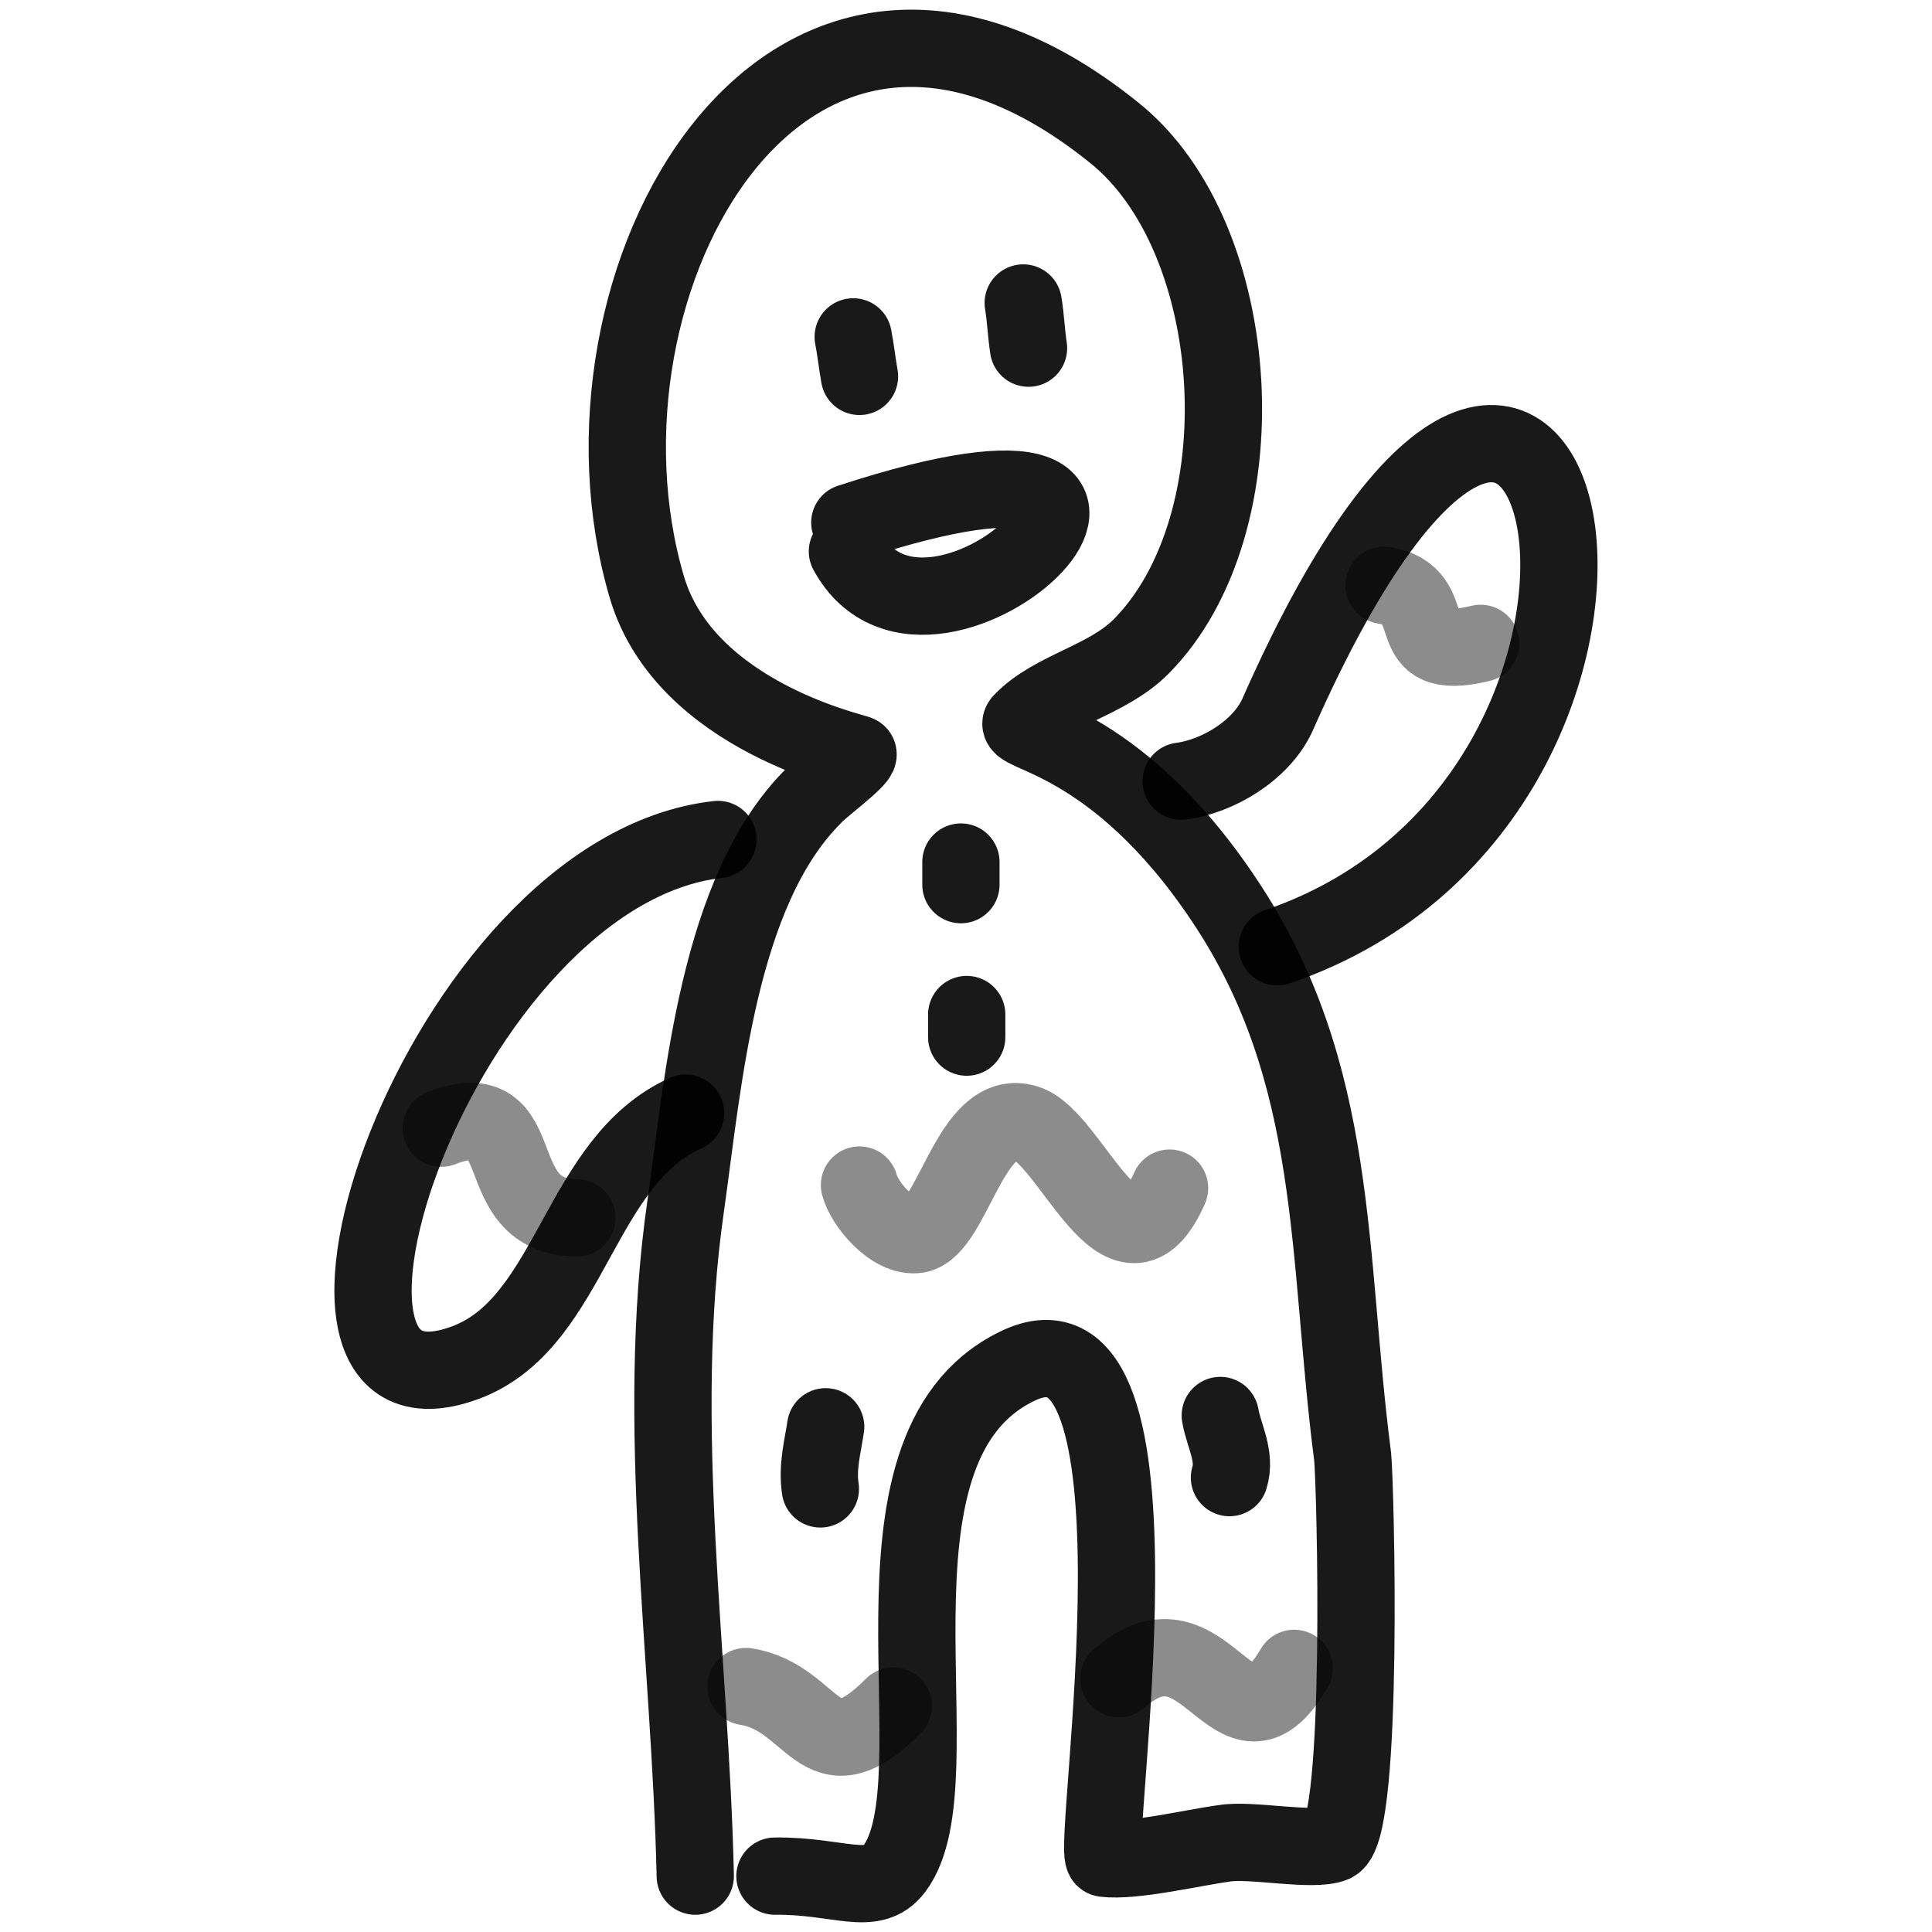 <svg xmlns="http://www.w3.org/2000/svg" version="1.1" xmlns:xlink="http://www.w3.org/1999/xlink" width="100%" height="100%" id="svgWorkerArea" viewBox="0 0 400 400" xmlns:artdraw="https://artdraw.muisca.co" style="background: white;"><defs id="defsdoc"><pattern id="patternBool" x="0" y="0" width="10" height="10" patternUnits="userSpaceOnUse" patternTransform="rotate(35)"><circle cx="5" cy="5" r="4" style="stroke: none;fill: #ff000070;"></circle></pattern></defs><g id="fileImp-365440459" class="cosito"><path id="pathImp-701860536" fill="none" stroke="#000000" stroke-linecap="round" stroke-linejoin="round" stroke-opacity="0.9" stroke-width="16" class="grouped" d="M143.947 388.432C142.947 342.886 135.447 294.986 141.947 249.803 145.647 223.686 148.647 184.486 168.447 164.773 169.447 163.486 177.947 157.186 177.647 156.147 177.647 155.786 141.947 148.486 133.947 121.642 115.347 58.686 162.647-27.214 230.547 27.372 257.947 49.086 261.547 108.486 236.147 133.965 229.047 140.986 217.947 142.786 211.647 149.369 208.647 151.986 230.547 151.986 253.447 186.336 277.547 222.286 274.647 259.986 280.047 301.555 280.647 307.386 282.447 378.386 276.147 381.653 272.047 383.486 258.847 380.686 253.447 381.653 247.147 382.486 234.647 385.486 228.647 384.739 225.647 383.986 244.447 265.786 210.347 282.987 175.447 300.286 198.947 368.686 185.147 386.92 180.647 392.886 173.647 388.286 160.447 388.432"></path><path id="pathImp-646684297" fill="none" stroke="#000000" stroke-linecap="round" stroke-linejoin="round" stroke-opacity="0.9" stroke-width="16" class="grouped" d="M148.647 173.804C90.947 180.286 51.347 300.386 97.347 281.73 118.447 272.886 119.947 240.386 141.947 230.463"></path><path id="pathImp-541894389" fill="none" stroke="#000000" stroke-linecap="round" stroke-linejoin="round" stroke-opacity="0.9" stroke-width="16" class="grouped" d="M244.547 161.733C251.947 160.786 261.047 155.486 264.447 148.09 325.047 10.686 357.647 164.286 264.447 196.018"></path><path id="pathImp-741732904" fill="none" stroke="#000000" stroke-linecap="round" stroke-linejoin="round" stroke-opacity="0.9" stroke-width="16" class="grouped" d="M175.947 108.183C260.347 80.586 193.147 146.786 175.447 114.166"></path><path id="pathImp-339665458" fill="none" stroke="#000000" stroke-linecap="round" stroke-linejoin="round" stroke-opacity="0.9" stroke-width="16" class="grouped" d="M177.947 77.929C177.447 75.086 177.147 72.286 176.647 69.745"></path><path id="pathImp-738670508" fill="none" stroke="#000000" stroke-linecap="round" stroke-linejoin="round" stroke-opacity="0.9" stroke-width="16" class="grouped" d="M212.947 72.083C212.447 68.786 212.347 65.686 211.847 62.729"></path><path id="pathImp-17360798" fill="none" stroke="#000000" stroke-linecap="round" stroke-linejoin="round" stroke-opacity="0.9" stroke-width="16" class="grouped" d="M198.947 183.157C198.947 181.486 198.947 179.986 198.947 178.48"></path><path id="pathImp-874334502" fill="none" stroke="#000000" stroke-linecap="round" stroke-linejoin="round" stroke-opacity="0.9" stroke-width="16" class="grouped" d="M200.147 214.726C200.147 212.986 200.147 211.486 200.147 210.049"></path><path id="pathImp-842794662" fill="none" opacity="0.503" stroke="#000000" stroke-linecap="round" stroke-linejoin="round" stroke-opacity="0.9" stroke-width="16" class="grouped" d="M177.947 245.354C178.947 249.286 184.847 256.386 189.947 255.568 197.347 254.186 200.947 228.986 212.447 232.583 221.847 235.386 232.547 267.886 242.147 245.99"></path><path id="pathImp-587925150" fill="none" stroke="#000000" stroke-linecap="round" stroke-linejoin="round" stroke-opacity="0.9" stroke-width="16" class="grouped" d="M169.847 308.262C169.147 303.686 170.347 299.486 170.947 295.4"></path><path id="pathImp-26791367" fill="none" stroke="#000000" stroke-linecap="round" stroke-linejoin="round" stroke-opacity="0.9" stroke-width="16" class="grouped" d="M254.547 305.923C255.947 301.486 253.347 297.186 252.647 293.062"></path><path id="pathImp-10853954" fill="none" opacity="0.503" stroke="#000000" stroke-linecap="round" stroke-linejoin="round" stroke-opacity="0.9" stroke-width="16" class="grouped" d="M91.347 233.579C110.947 225.986 100.147 251.986 119.447 252.14"></path><path id="pathImp-687507713" fill="none" opacity="0.503" stroke="#000000" stroke-linecap="round" stroke-linejoin="round" stroke-opacity="0.9" stroke-width="16" class="grouped" d="M286.547 121.189C299.447 123.286 288.847 137.486 306.547 133.202"></path><path id="pathImp-275086636" fill="none" opacity="0.503" stroke="#000000" stroke-linecap="round" stroke-linejoin="round" stroke-opacity="0.9" stroke-width="16" class="grouped" d="M154.447 349.183C168.847 351.486 169.447 368.786 184.947 353.213"></path><path id="pathImp-843933484" fill="none" opacity="0.503" stroke="#000000" stroke-linecap="round" stroke-linejoin="round" stroke-opacity="0.9" stroke-width="16" class="grouped" d="M231.647 347.544C249.947 331.486 255.347 366.886 267.947 345.413"></path></g></svg>